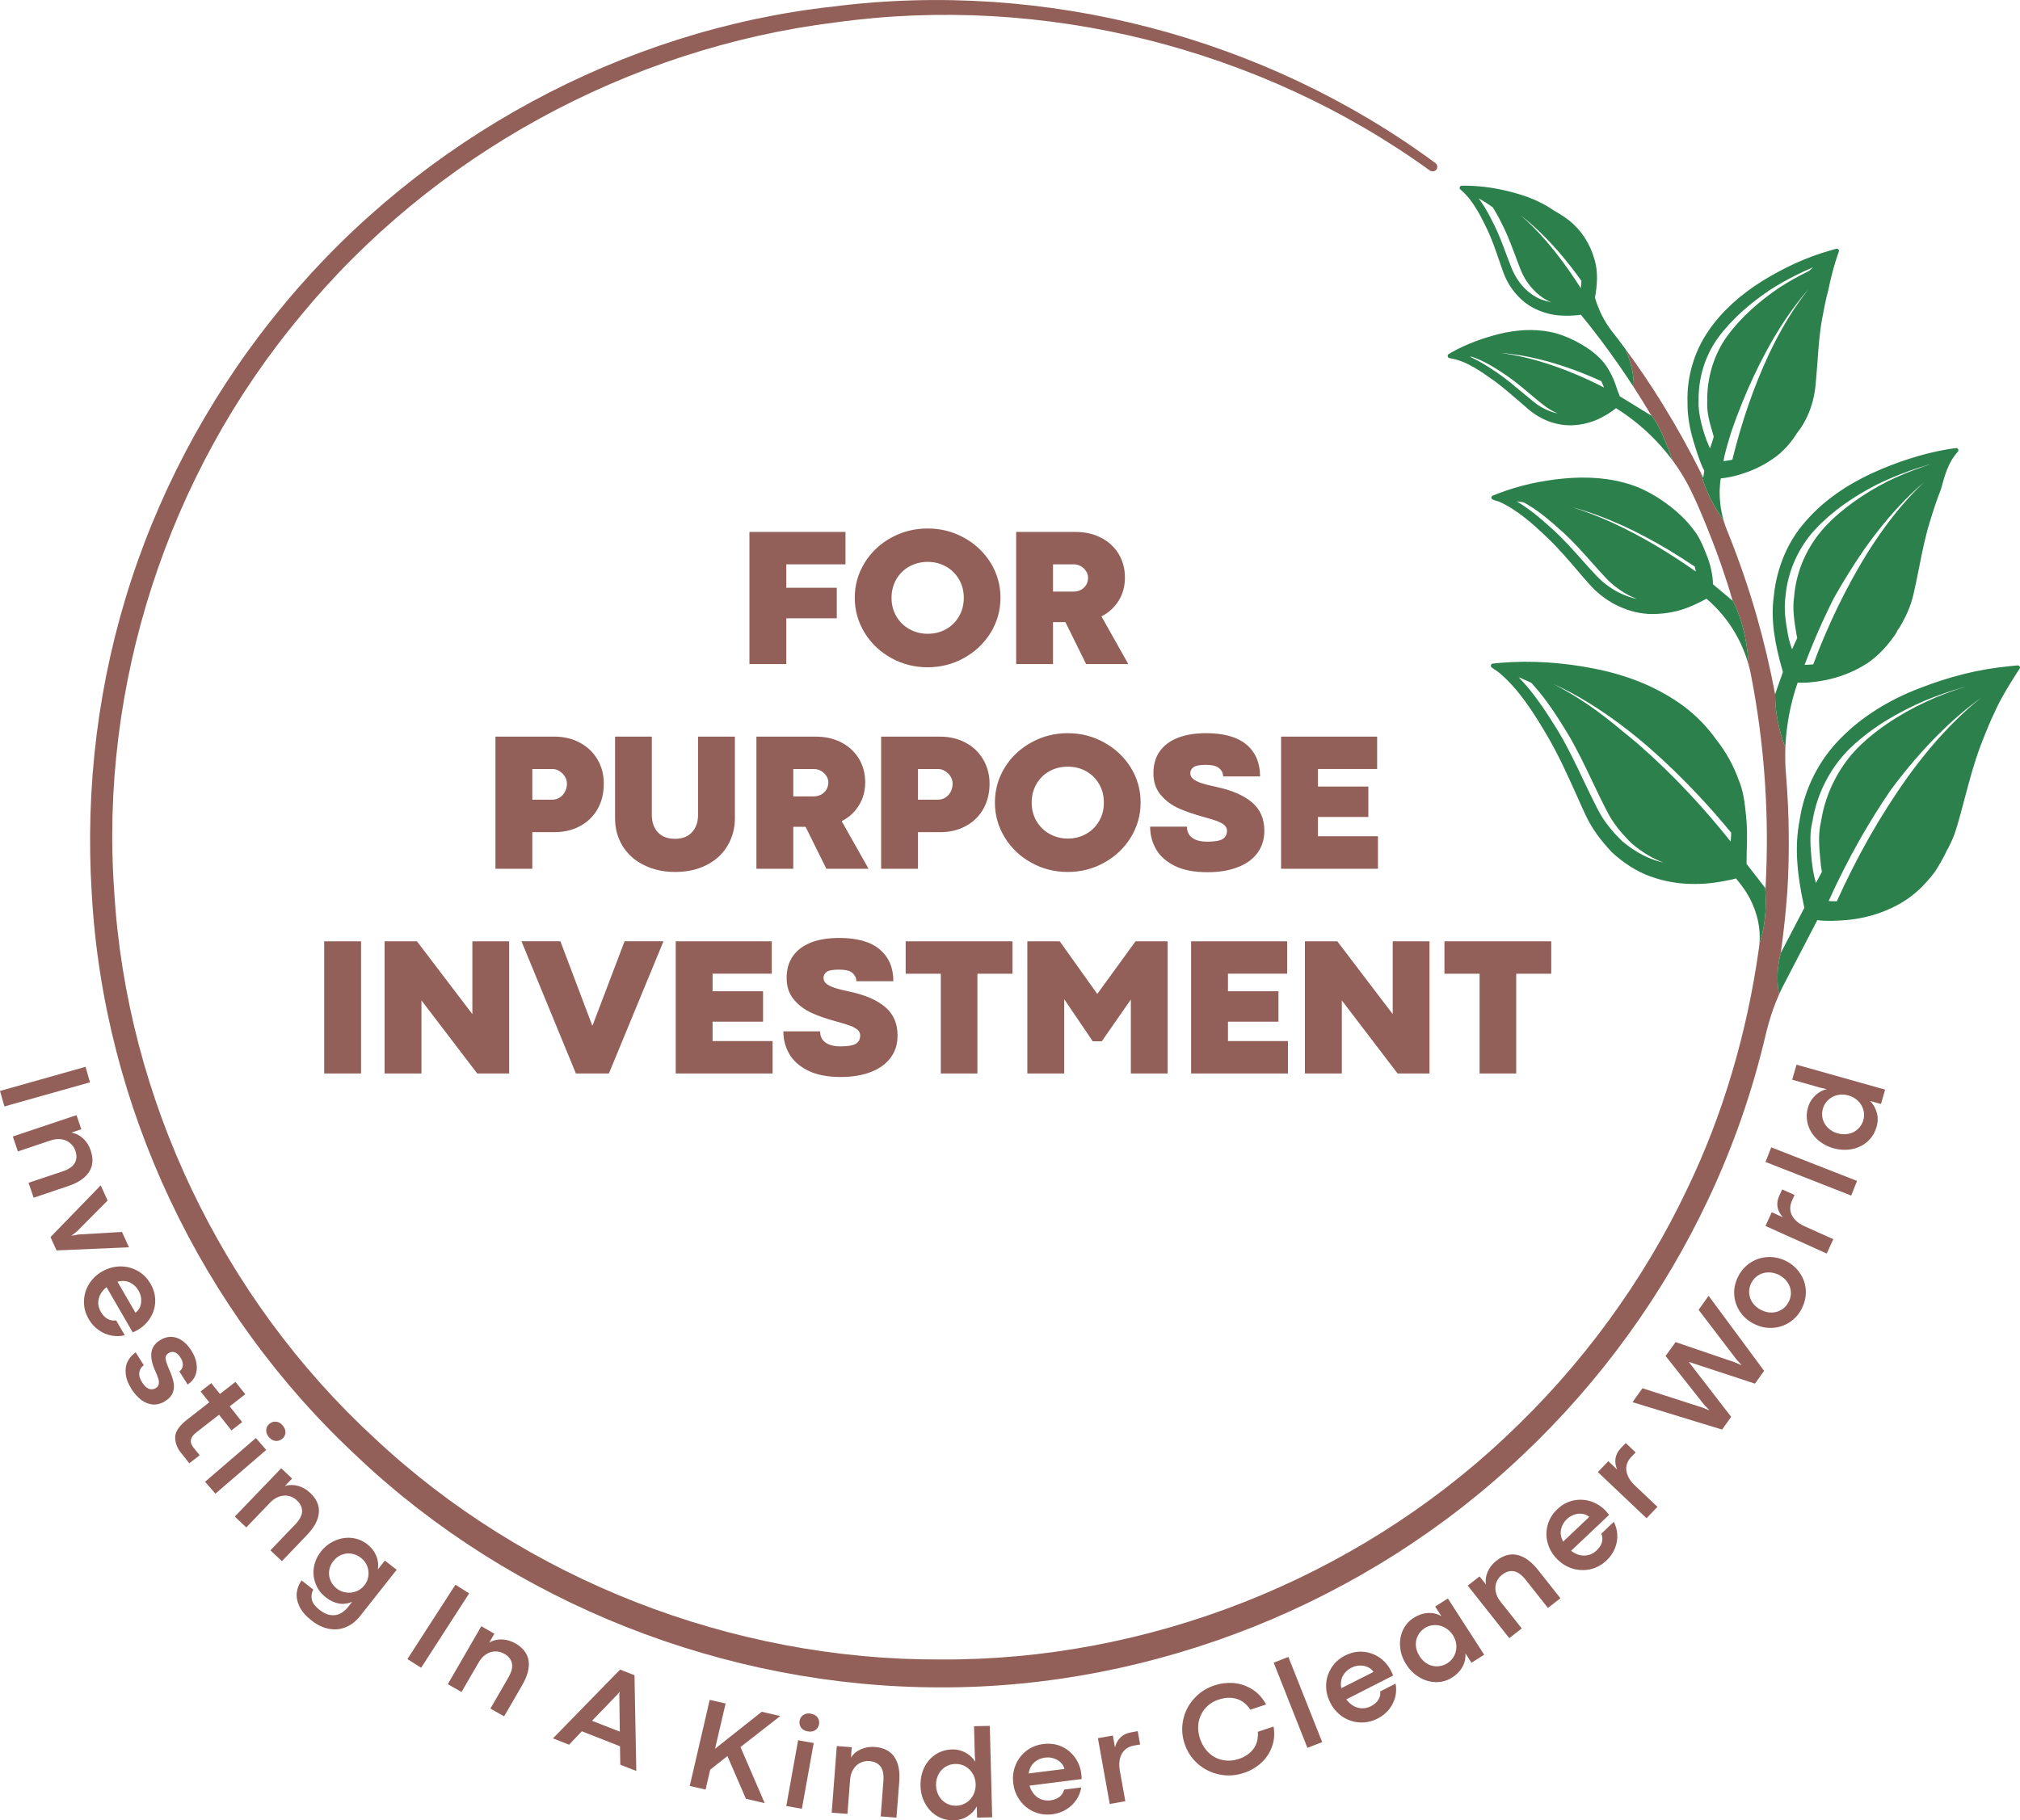 <?xml version="1.0" encoding="UTF-8"?>
<!DOCTYPE svg PUBLIC "-//W3C//DTD SVG 1.1//EN" "http://www.w3.org/Graphics/SVG/1.1/DTD/svg11.dtd">
<!-- Creator: CorelDRAW 2020 (64-Bit) -->
<svg xmlns="http://www.w3.org/2000/svg" xml:space="preserve" width="527px" height="475px" version="1.1" style="shape-rendering:geometricPrecision; text-rendering:geometricPrecision; image-rendering:optimizeQuality; fill-rule:evenodd; clip-rule:evenodd"
viewBox="0 0 24.606 22.178"
 xmlns:xlink="http://www.w3.org/1999/xlink"
 xmlns:xodm="http://www.corel.com/coreldraw/odm/2003">
 <defs>
  <style type="text/css">
   <![CDATA[
    .fil3 {fill:#2C804C}
    .fil1 {fill:#2C804C;fill-rule:nonzero}
    .fil2 {fill:#926059;fill-rule:nonzero}
    .fil0 {fill:#926059;fill-rule:nonzero}
   ]]>
  </style>
 </defs>
 <g id="Layer_x0020_1">
  <path class="fil0" d="M1.042 12.998l0.054 0.189 -1.042 0.294 -0.054 -0.189 1.042 -0.294zm-0.051 0.761l-0.121 0.041c0.051,0.008 0.098,0.031 0.14,0.069 0.043,0.038 0.074,0.087 0.094,0.145 0.035,0.103 0.029,0.191 -0.019,0.265 -0.048,0.074 -0.133,0.132 -0.257,0.173l-0.418 0.141 -0.062 -0.182 0.415 -0.139c0.074,-0.025 0.124,-0.059 0.148,-0.102 0.024,-0.043 0.027,-0.092 0.007,-0.149 -0.012,-0.037 -0.033,-0.068 -0.062,-0.092 -0.028,-0.025 -0.064,-0.041 -0.106,-0.048 -0.042,-0.006 -0.087,-0.002 -0.136,0.015l-0.396 0.133 -0.062 -0.182 0.776 -0.26 0.059 0.172zm0.236 0.683l0.084 0.185 -0.372 0.375 -0.07 0.055 0.087 -0.016 0.53 -0.031 0.085 0.187 -0.882 0.038 -0.074 -0.162 0.612 -0.631zm0.448 1.763c-0.015,0.009 -0.035,0.019 -0.058,0.029l-0.319 -0.551c-0.035,0.027 -0.06,0.058 -0.078,0.092 -0.016,0.034 -0.024,0.07 -0.023,0.105 0.002,0.036 0.012,0.07 0.031,0.103 0.024,0.041 0.052,0.07 0.083,0.087 0.032,0.017 0.066,0.023 0.104,0.018l0.105 0.181c-0.051,0.012 -0.104,0.014 -0.159,0.004 -0.055,-0.01 -0.108,-0.031 -0.157,-0.066 -0.05,-0.034 -0.091,-0.079 -0.123,-0.135 -0.04,-0.069 -0.06,-0.141 -0.058,-0.216 0.001,-0.075 0.021,-0.145 0.061,-0.21 0.039,-0.064 0.093,-0.116 0.161,-0.155 0.069,-0.039 0.141,-0.059 0.217,-0.061 0.076,-0.001 0.147,0.017 0.213,0.053 0.066,0.037 0.119,0.09 0.159,0.159 0.04,0.069 0.058,0.14 0.057,0.213 -0.002,0.073 -0.022,0.14 -0.06,0.201 -0.039,0.062 -0.09,0.112 -0.156,0.149zm-0.025 -0.211c0.025,-0.017 0.043,-0.041 0.056,-0.071 0.012,-0.03 0.016,-0.063 0.014,-0.098 -0.003,-0.035 -0.014,-0.069 -0.033,-0.101 -0.025,-0.044 -0.061,-0.077 -0.105,-0.098 -0.045,-0.021 -0.096,-0.024 -0.151,-0.01l0.219 0.378zm-0.047 0.932c-0.041,-0.064 -0.065,-0.126 -0.071,-0.184 -0.007,-0.059 0.001,-0.111 0.024,-0.156 0.023,-0.045 0.055,-0.081 0.097,-0.108l0.099 0.156c-0.032,0.022 -0.05,0.052 -0.055,0.089 -0.005,0.037 0.007,0.078 0.036,0.122 0.026,0.041 0.053,0.066 0.082,0.077 0.028,0.01 0.056,0.007 0.084,-0.01 0.018,-0.012 0.03,-0.027 0.034,-0.045 0.005,-0.018 0.004,-0.039 -0.003,-0.064 -0.007,-0.024 -0.019,-0.055 -0.036,-0.093 -0.038,-0.081 -0.055,-0.154 -0.051,-0.219 0.005,-0.066 0.04,-0.12 0.106,-0.162 0.043,-0.027 0.087,-0.041 0.132,-0.041 0.044,0 0.088,0.013 0.131,0.041 0.042,0.027 0.081,0.068 0.117,0.123 0.035,0.054 0.057,0.108 0.065,0.162 0.008,0.053 0.003,0.103 -0.015,0.147 -0.019,0.044 -0.05,0.081 -0.093,0.108l-0.101 -0.159c0.025,-0.018 0.039,-0.043 0.042,-0.073 0.003,-0.03 -0.007,-0.064 -0.031,-0.1 -0.021,-0.033 -0.044,-0.053 -0.069,-0.061 -0.026,-0.008 -0.05,-0.005 -0.072,0.009 -0.018,0.012 -0.029,0.025 -0.035,0.039 -0.005,0.014 -0.004,0.033 0.002,0.057 0.006,0.025 0.019,0.059 0.038,0.103 0.027,0.059 0.044,0.111 0.054,0.156 0.009,0.045 0.006,0.088 -0.008,0.127 -0.015,0.039 -0.045,0.074 -0.092,0.103 -0.049,0.032 -0.098,0.045 -0.148,0.043 -0.05,-0.004 -0.097,-0.021 -0.142,-0.054 -0.044,-0.032 -0.085,-0.077 -0.121,-0.133zm0.6 0.773c-0.048,-0.061 -0.071,-0.125 -0.069,-0.192 0.002,-0.066 0.051,-0.137 0.146,-0.211l0.269 -0.21 -0.105 -0.133 0.13 -0.101 0.105 0.132 0.189 -0.147 0.12 0.15 -0.19 0.148 0.152 0.192 -0.131 0.101 -0.151 -0.191 -0.276 0.215c-0.075,0.058 -0.087,0.118 -0.039,0.18l0.079 0.099 -0.126 0.098 -0.103 -0.13zm1.072 -0.189c-0.023,-0.027 -0.034,-0.056 -0.032,-0.086 0.001,-0.029 0.014,-0.055 0.038,-0.076 0.024,-0.02 0.051,-0.029 0.081,-0.026 0.03,0.002 0.057,0.017 0.081,0.045 0.024,0.028 0.035,0.057 0.034,0.087 -0.002,0.03 -0.014,0.055 -0.038,0.075 -0.024,0.021 -0.052,0.03 -0.082,0.027 -0.029,-0.002 -0.057,-0.018 -0.082,-0.046zm-0.158 0.011l0.126 0.145 -0.619 0.533 -0.126 -0.145 0.619 -0.533zm0.441 0.494l-0.088 0.091c0.049,-0.016 0.101,-0.017 0.157,-0.003 0.055,0.015 0.106,0.043 0.151,0.086 0.079,0.074 0.114,0.155 0.106,0.243 -0.007,0.088 -0.056,0.178 -0.146,0.272l-0.304 0.317 -0.14 -0.132 0.302 -0.315c0.054,-0.056 0.082,-0.109 0.084,-0.158 0.001,-0.049 -0.02,-0.094 -0.064,-0.136 -0.028,-0.027 -0.06,-0.044 -0.098,-0.053 -0.037,-0.009 -0.075,-0.006 -0.116,0.007 -0.04,0.013 -0.078,0.038 -0.113,0.075l-0.289 0.301 -0.14 -0.132 0.566 -0.589 0.132 0.126zm0.238 1.73c-0.07,-0.055 -0.119,-0.111 -0.148,-0.171 -0.028,-0.059 -0.039,-0.116 -0.033,-0.17 0.007,-0.054 0.026,-0.104 0.059,-0.148l0.142 0.111c-0.021,0.042 -0.027,0.084 -0.017,0.125 0.01,0.042 0.043,0.083 0.096,0.125 0.045,0.035 0.089,0.055 0.131,0.061 0.042,0.006 0.081,0 0.117,-0.017 0.035,-0.018 0.067,-0.044 0.095,-0.079l0.052 -0.066c-0.054,0.024 -0.108,0.031 -0.163,0.021 -0.054,-0.01 -0.107,-0.035 -0.157,-0.074 -0.059,-0.046 -0.102,-0.102 -0.126,-0.168 -0.025,-0.065 -0.032,-0.132 -0.02,-0.202 0.012,-0.069 0.041,-0.132 0.086,-0.19 0.046,-0.058 0.102,-0.101 0.168,-0.131 0.065,-0.029 0.134,-0.041 0.204,-0.034 0.07,0.007 0.135,0.033 0.193,0.078 0.036,0.029 0.065,0.061 0.086,0.096 0.021,0.036 0.035,0.072 0.041,0.108 0.007,0.036 0.006,0.07 0,0.103l0.086 -0.109 0.144 0.112 -0.448 0.567c-0.048,0.06 -0.104,0.104 -0.168,0.131 -0.064,0.028 -0.132,0.035 -0.205,0.022 -0.073,-0.012 -0.144,-0.046 -0.215,-0.101zm0.306 -0.39c0.035,0.027 0.073,0.043 0.116,0.048 0.042,0.006 0.083,0.001 0.122,-0.014 0.04,-0.016 0.073,-0.04 0.099,-0.074 0.027,-0.033 0.042,-0.07 0.048,-0.112 0.006,-0.041 0.001,-0.082 -0.014,-0.122 -0.016,-0.039 -0.041,-0.073 -0.076,-0.1 -0.035,-0.027 -0.073,-0.044 -0.114,-0.051 -0.041,-0.007 -0.081,-0.002 -0.121,0.013 -0.039,0.015 -0.072,0.041 -0.101,0.077 -0.028,0.035 -0.045,0.073 -0.051,0.115 -0.006,0.042 -0.001,0.082 0.016,0.121 0.016,0.038 0.041,0.071 0.076,0.099zm1.446 -0.047l0.167 0.106 -0.585 0.906 -0.167 -0.106 0.585 -0.906zm0.474 0.597l-0.063 0.11c0.043,-0.028 0.093,-0.041 0.151,-0.04 0.057,0.001 0.113,0.017 0.167,0.047 0.094,0.054 0.148,0.125 0.162,0.211 0.013,0.087 -0.013,0.187 -0.078,0.299l-0.22 0.38 -0.167 -0.095 0.218 -0.377c0.039,-0.068 0.054,-0.126 0.044,-0.174 -0.01,-0.048 -0.041,-0.087 -0.094,-0.117 -0.034,-0.019 -0.07,-0.029 -0.108,-0.028 -0.038,0 -0.075,0.011 -0.111,0.034 -0.036,0.022 -0.067,0.056 -0.092,0.1l-0.209 0.36 -0.167 -0.095 0.408 -0.706 0.159 0.091zm1.534 1.596l-0.004 -0.225 -0.464 -0.182 -0.156 0.163 -0.196 -0.077 0.818 -0.838 0.175 0.069 0.022 1.166 -0.195 -0.076zm-0.344 -0.535l0.338 0.132 -0.006 -0.458 0.005 -0.027 -0.002 0 -0.016 0.022 -0.319 0.331zm1.808 0.32l0.295 0.683 -0.229 -0.053 -0.225 -0.52 -0.21 0.166 -0.056 0.242 -0.193 -0.044 0.243 -1.049 0.194 0.044 -0.129 0.552 0.569 -0.451 0.226 0.052 -0.485 0.378zm0.818 -0.191c-0.036,-0.006 -0.063,-0.022 -0.08,-0.046 -0.017,-0.024 -0.023,-0.052 -0.018,-0.083 0.006,-0.031 0.021,-0.055 0.046,-0.071 0.025,-0.017 0.055,-0.022 0.091,-0.016 0.037,0.007 0.064,0.022 0.082,0.046 0.017,0.025 0.024,0.052 0.018,0.083 -0.006,0.031 -0.021,0.056 -0.046,0.072 -0.025,0.016 -0.056,0.022 -0.093,0.015zm-0.116 0.108l0.19 0.034 -0.144 0.801 -0.19 -0.034 0.144 -0.801zm0.654 0.085l-0.01 0.127c0.027,-0.044 0.067,-0.078 0.119,-0.101 0.052,-0.024 0.11,-0.034 0.171,-0.029 0.109,0.008 0.188,0.048 0.238,0.121 0.05,0.073 0.07,0.173 0.06,0.302l-0.034 0.438 -0.192 -0.015 0.033 -0.433c0.006,-0.078 -0.006,-0.137 -0.036,-0.176 -0.03,-0.039 -0.075,-0.06 -0.135,-0.065 -0.039,-0.003 -0.076,0.004 -0.11,0.021 -0.034,0.016 -0.063,0.042 -0.085,0.078 -0.023,0.036 -0.036,0.079 -0.04,0.13l-0.032 0.414 -0.192 -0.014 0.062 -0.812 0.183 0.014zm1.243 0.89c-0.075,0.002 -0.144,-0.015 -0.205,-0.052 -0.062,-0.037 -0.11,-0.088 -0.145,-0.153 -0.036,-0.065 -0.054,-0.137 -0.056,-0.216 -0.002,-0.08 0.013,-0.152 0.044,-0.219 0.032,-0.066 0.078,-0.12 0.137,-0.16 0.06,-0.04 0.128,-0.061 0.206,-0.063 0.042,-0.001 0.082,0.006 0.119,0.02 0.037,0.014 0.069,0.033 0.096,0.056 0.028,0.023 0.049,0.048 0.065,0.075l-0.006 -0.085 -0.009 -0.349 0.192 -0.004 0.029 1.114 -0.184 0.004 -0.003 -0.137c-0.025,0.048 -0.062,0.087 -0.111,0.119 -0.048,0.032 -0.104,0.048 -0.169,0.05zm0.031 -0.177c0.044,-0.002 0.084,-0.014 0.121,-0.037 0.036,-0.023 0.064,-0.055 0.085,-0.094 0.02,-0.04 0.03,-0.083 0.029,-0.13 -0.001,-0.047 -0.013,-0.09 -0.035,-0.128 -0.023,-0.038 -0.052,-0.068 -0.09,-0.09 -0.037,-0.021 -0.078,-0.031 -0.123,-0.03 -0.045,0.001 -0.086,0.013 -0.122,0.036 -0.036,0.023 -0.064,0.053 -0.084,0.093 -0.02,0.039 -0.03,0.082 -0.029,0.131 0.001,0.047 0.013,0.09 0.035,0.129 0.021,0.038 0.051,0.068 0.088,0.089 0.037,0.022 0.079,0.032 0.125,0.031zm1.521 -0.39c0.003,0.018 0.004,0.039 0.005,0.065l-0.635 0.08c0.012,0.042 0.031,0.077 0.056,0.106 0.025,0.029 0.055,0.049 0.089,0.062 0.034,0.012 0.07,0.016 0.107,0.012 0.047,-0.006 0.085,-0.021 0.113,-0.043 0.028,-0.022 0.047,-0.052 0.057,-0.089l0.208 -0.026c-0.008,0.051 -0.027,0.1 -0.057,0.147 -0.031,0.047 -0.071,0.087 -0.122,0.119 -0.051,0.032 -0.109,0.053 -0.173,0.061 -0.08,0.01 -0.154,0 -0.223,-0.03 -0.07,-0.031 -0.127,-0.076 -0.171,-0.137 -0.045,-0.061 -0.072,-0.13 -0.082,-0.208 -0.01,-0.078 -0.001,-0.152 0.027,-0.222 0.028,-0.07 0.071,-0.128 0.131,-0.175 0.059,-0.046 0.129,-0.074 0.208,-0.084 0.08,-0.01 0.153,0 0.22,0.029 0.067,0.03 0.122,0.075 0.164,0.133 0.043,0.059 0.069,0.126 0.078,0.2zm-0.205 -0.058c-0.007,-0.03 -0.022,-0.056 -0.045,-0.078 -0.023,-0.023 -0.052,-0.04 -0.085,-0.051 -0.034,-0.011 -0.07,-0.014 -0.106,-0.009 -0.052,0.006 -0.095,0.026 -0.132,0.059 -0.037,0.033 -0.059,0.078 -0.068,0.134l0.436 -0.055zm0.59 -0.407l0.026 0.145c0.012,-0.049 0.033,-0.089 0.066,-0.121 0.032,-0.032 0.074,-0.053 0.125,-0.062l0.086 -0.016 0.029 0.163 -0.076 0.013c-0.043,0.008 -0.08,0.025 -0.109,0.052 -0.029,0.026 -0.049,0.061 -0.06,0.104 -0.011,0.044 -0.012,0.093 -0.002,0.15l0.067 0.372 -0.19 0.034 -0.144 -0.802 0.182 -0.032zm1.599 0.454c-0.099,0.034 -0.199,0.041 -0.298,0.021 -0.099,-0.02 -0.186,-0.062 -0.262,-0.127 -0.076,-0.066 -0.131,-0.147 -0.164,-0.245 -0.033,-0.097 -0.039,-0.194 -0.019,-0.292 0.02,-0.097 0.064,-0.184 0.131,-0.259 0.067,-0.075 0.15,-0.13 0.249,-0.163 0.075,-0.025 0.153,-0.035 0.233,-0.029 0.079,0.006 0.154,0.031 0.225,0.074 0.07,0.043 0.128,0.105 0.173,0.187l-0.192 0.064c-0.046,-0.069 -0.102,-0.113 -0.17,-0.133 -0.068,-0.019 -0.14,-0.016 -0.216,0.01 -0.065,0.021 -0.118,0.056 -0.161,0.104 -0.043,0.048 -0.07,0.105 -0.083,0.171 -0.012,0.065 -0.006,0.133 0.018,0.204 0.025,0.072 0.062,0.13 0.111,0.174 0.049,0.044 0.105,0.073 0.169,0.084 0.063,0.012 0.127,0.007 0.192,-0.014 0.076,-0.026 0.136,-0.067 0.178,-0.123 0.042,-0.057 0.059,-0.126 0.053,-0.208l0.192 -0.064c0.015,0.092 0.007,0.176 -0.022,0.253 -0.03,0.077 -0.074,0.141 -0.134,0.194 -0.059,0.053 -0.127,0.092 -0.203,0.117zm0.36 -1.342l0.179 -0.07 0.412 1.038 -0.18 0.07 -0.411 -1.038zm1.428 0.097c0.009,0.016 0.017,0.036 0.027,0.06l-0.57 0.29c0.026,0.035 0.055,0.062 0.089,0.081 0.034,0.018 0.069,0.028 0.105,0.028 0.036,0 0.071,-0.008 0.105,-0.025 0.042,-0.022 0.073,-0.048 0.091,-0.079 0.019,-0.03 0.027,-0.064 0.023,-0.102l0.187 -0.095c0.01,0.05 0.009,0.103 -0.003,0.158 -0.013,0.054 -0.037,0.105 -0.074,0.153 -0.037,0.047 -0.084,0.085 -0.142,0.115 -0.072,0.036 -0.145,0.052 -0.22,0.047 -0.076,-0.005 -0.145,-0.028 -0.208,-0.07 -0.063,-0.043 -0.112,-0.099 -0.148,-0.169 -0.036,-0.07 -0.053,-0.142 -0.051,-0.218 0.002,-0.075 0.024,-0.144 0.064,-0.208 0.04,-0.064 0.095,-0.114 0.167,-0.15 0.071,-0.036 0.143,-0.052 0.217,-0.046 0.073,0.005 0.139,0.028 0.2,0.069 0.06,0.041 0.107,0.095 0.141,0.161zm-0.213 0.016c-0.016,-0.026 -0.039,-0.046 -0.069,-0.059 -0.029,-0.014 -0.062,-0.02 -0.097,-0.019 -0.036,0.001 -0.07,0.01 -0.103,0.027 -0.046,0.023 -0.081,0.057 -0.104,0.1 -0.023,0.044 -0.029,0.094 -0.018,0.149l0.391 -0.198zm0.96 0.067c-0.061,0.039 -0.127,0.058 -0.197,0.057 -0.071,-0.001 -0.138,-0.02 -0.202,-0.058 -0.064,-0.037 -0.118,-0.089 -0.16,-0.156 -0.043,-0.065 -0.068,-0.135 -0.075,-0.209 -0.008,-0.073 0.003,-0.142 0.031,-0.206 0.029,-0.064 0.073,-0.116 0.133,-0.154 0.057,-0.036 0.115,-0.056 0.174,-0.059 0.059,-0.004 0.113,0.009 0.163,0.037l-0.075 -0.116 0.155 -0.098 0.442 0.685 -0.154 0.098 -0.075 -0.115c0.005,0.057 -0.006,0.111 -0.034,0.163 -0.028,0.052 -0.07,0.095 -0.126,0.131zm-0.058 -0.174c0.037,-0.024 0.065,-0.055 0.084,-0.094 0.019,-0.038 0.027,-0.08 0.024,-0.124 -0.003,-0.044 -0.018,-0.086 -0.043,-0.125 -0.025,-0.039 -0.058,-0.069 -0.097,-0.09 -0.039,-0.022 -0.08,-0.032 -0.123,-0.031 -0.043,0 -0.084,0.012 -0.121,0.036 -0.037,0.024 -0.065,0.054 -0.084,0.092 -0.02,0.037 -0.028,0.078 -0.025,0.122 0.003,0.044 0.018,0.087 0.045,0.129 0.028,0.043 0.061,0.075 0.1,0.096 0.04,0.021 0.08,0.03 0.122,0.027 0.042,-0.002 0.082,-0.015 0.118,-0.038zm0.391 -1.057l0.079 0.099c-0.01,-0.05 -0.003,-0.101 0.019,-0.154 0.022,-0.052 0.058,-0.098 0.107,-0.136 0.085,-0.067 0.171,-0.09 0.257,-0.07 0.086,0.02 0.17,0.081 0.25,0.182l0.273 0.345 -0.152 0.118 -0.27 -0.341c-0.049,-0.062 -0.097,-0.097 -0.146,-0.106 -0.049,-0.008 -0.097,0.006 -0.144,0.044 -0.031,0.023 -0.053,0.053 -0.067,0.088 -0.014,0.036 -0.017,0.074 -0.01,0.115 0.008,0.042 0.027,0.083 0.059,0.123l0.259 0.327 -0.152 0.118 -0.506 -0.64 0.144 -0.112zm1.536 -0.8c0.012,0.013 0.026,0.03 0.042,0.05l-0.463 0.438c0.035,0.027 0.071,0.045 0.108,0.053 0.038,0.008 0.074,0.007 0.109,-0.003 0.035,-0.01 0.066,-0.028 0.093,-0.054 0.035,-0.032 0.056,-0.066 0.065,-0.1 0.01,-0.035 0.007,-0.07 -0.007,-0.105l0.152 -0.144c0.024,0.046 0.039,0.096 0.042,0.152 0.004,0.056 -0.005,0.112 -0.027,0.168 -0.022,0.055 -0.056,0.106 -0.103,0.15 -0.058,0.055 -0.124,0.091 -0.198,0.108 -0.074,0.016 -0.147,0.013 -0.219,-0.009 -0.072,-0.023 -0.136,-0.063 -0.19,-0.12 -0.055,-0.057 -0.092,-0.121 -0.111,-0.194 -0.02,-0.073 -0.019,-0.146 0.001,-0.218 0.02,-0.072 0.059,-0.136 0.117,-0.191 0.058,-0.055 0.123,-0.09 0.195,-0.106 0.072,-0.015 0.142,-0.012 0.212,0.01 0.069,0.023 0.13,0.061 0.182,0.115zm-0.2 0.075c-0.023,-0.02 -0.051,-0.033 -0.083,-0.037 -0.033,-0.005 -0.066,-0.002 -0.099,0.009 -0.034,0.012 -0.064,0.03 -0.091,0.055 -0.038,0.036 -0.061,0.078 -0.071,0.126 -0.01,0.048 -0.001,0.098 0.026,0.148l0.318 -0.301zm0.232 -0.679l0.108 0.102c-0.02,-0.046 -0.027,-0.091 -0.02,-0.136 0.007,-0.045 0.028,-0.086 0.064,-0.124l0.061 -0.063 0.12 0.114 -0.054 0.056c-0.03,0.031 -0.049,0.066 -0.057,0.105 -0.008,0.038 -0.003,0.078 0.014,0.12 0.016,0.041 0.046,0.082 0.087,0.121l0.276 0.261 -0.133 0.139 -0.593 -0.562 0.127 -0.133zm0.295 -0.719l0.121 -0.17 0.731 0.236 0.081 0.032 0.002 -0.002 -0.062 -0.064 -0.47 -0.595 0.122 -0.169 0.718 0.245 0.083 0.036 0.001 -0.002 -0.064 -0.072 -0.458 -0.6 0.122 -0.171 0.676 0.914 -0.111 0.156 -0.807 -0.265 0.517 0.67 -0.111 0.155 -1.091 -0.334zm2.061 -1.139c-0.037,0.072 -0.088,0.128 -0.153,0.169 -0.064,0.04 -0.134,0.062 -0.21,0.065 -0.076,0.003 -0.149,-0.014 -0.22,-0.05 -0.071,-0.036 -0.127,-0.085 -0.169,-0.148 -0.042,-0.063 -0.065,-0.132 -0.07,-0.208 -0.005,-0.075 0.012,-0.149 0.049,-0.222 0.037,-0.073 0.089,-0.129 0.153,-0.17 0.065,-0.041 0.135,-0.062 0.211,-0.065 0.076,-0.003 0.149,0.013 0.22,0.049 0.071,0.036 0.127,0.086 0.169,0.149 0.042,0.063 0.066,0.132 0.07,0.208 0.004,0.076 -0.013,0.151 -0.05,0.223zm-0.159 -0.082c0.021,-0.041 0.03,-0.082 0.027,-0.124 -0.003,-0.042 -0.017,-0.081 -0.042,-0.117 -0.025,-0.036 -0.059,-0.065 -0.102,-0.088 -0.044,-0.022 -0.087,-0.032 -0.132,-0.031 -0.044,0.001 -0.084,0.012 -0.121,0.035 -0.036,0.022 -0.064,0.054 -0.085,0.093 -0.02,0.04 -0.029,0.081 -0.026,0.124 0.003,0.042 0.017,0.082 0.042,0.118 0.025,0.036 0.059,0.065 0.102,0.087 0.044,0.022 0.087,0.033 0.132,0.032 0.044,-0.001 0.084,-0.013 0.119,-0.035 0.037,-0.022 0.065,-0.054 0.086,-0.094zm-0.206 -1.093l0.135 0.061c-0.034,-0.037 -0.055,-0.078 -0.064,-0.122 -0.008,-0.045 -0.002,-0.091 0.02,-0.138l0.036 -0.079 0.151 0.067 -0.032 0.071c-0.018,0.04 -0.024,0.079 -0.019,0.118 0.006,0.039 0.023,0.075 0.053,0.109 0.029,0.033 0.07,0.062 0.123,0.085l0.347 0.156 -0.08 0.175 -0.746 -0.336 0.076 -0.167zm-0.076 -0.613l0.07 -0.178 1.045 0.409 -0.071 0.179 -1.044 -0.41zm1.353 -0.428c-0.021,0.073 -0.058,0.133 -0.111,0.18 -0.054,0.047 -0.117,0.078 -0.19,0.092 -0.073,0.014 -0.148,0.01 -0.225,-0.011 -0.076,-0.022 -0.142,-0.058 -0.196,-0.108 -0.055,-0.05 -0.092,-0.109 -0.113,-0.177 -0.021,-0.069 -0.021,-0.14 0,-0.214 0.012,-0.041 0.03,-0.076 0.055,-0.107 0.024,-0.031 0.052,-0.056 0.082,-0.075 0.03,-0.019 0.061,-0.032 0.091,-0.039l-0.083 -0.019 -0.338 -0.096 0.053 -0.183 1.079 0.304 -0.05 0.175 -0.133 -0.037c0.038,0.038 0.065,0.085 0.081,0.14 0.016,0.055 0.016,0.114 -0.002,0.175zm-0.161 -0.082c0.012,-0.042 0.012,-0.084 0,-0.125 -0.011,-0.041 -0.033,-0.078 -0.065,-0.109 -0.032,-0.031 -0.071,-0.053 -0.116,-0.066 -0.046,-0.013 -0.09,-0.014 -0.133,-0.005 -0.044,0.01 -0.081,0.029 -0.113,0.059 -0.032,0.029 -0.054,0.065 -0.066,0.107 -0.012,0.043 -0.013,0.085 -0.002,0.126 0.011,0.042 0.033,0.077 0.064,0.108 0.032,0.031 0.071,0.053 0.118,0.067 0.046,0.012 0.091,0.014 0.134,0.005 0.043,-0.009 0.081,-0.028 0.112,-0.057 0.032,-0.029 0.054,-0.066 0.067,-0.11z"/>
  <path class="fil0" d="M21.501 10.817l0.005 0.006c0.024,-0.432 0.022,-0.865 -0.007,-1.296 -0.029,-0.438 -0.086,-0.873 -0.17,-1.304l0 0c-0.008,-0.041 -0.017,-0.081 -0.028,-0.12 -0.026,-0.426 -0.138,-0.682 -0.197,-0.789l-0.017 -0.056c-0.014,-0.049 -0.028,-0.096 -0.043,-0.142 -0.046,-0.143 -0.095,-0.286 -0.148,-0.427 -0.068,-0.181 -0.148,-0.38 -0.228,-0.561 -0.013,-0.028 -0.026,-0.058 -0.041,-0.088l-0.001 -0.002c-0.069,-0.152 -0.155,-0.297 -0.254,-0.431 -0.125,-0.364 -0.221,-0.51 -0.27,-0.566 -0.066,-0.111 -0.134,-0.22 -0.204,-0.328 0.014,-0.133 -0.037,-0.305 -0.095,-0.456 0.16,0.217 0.311,0.441 0.452,0.67 0.168,0.272 0.323,0.551 0.465,0.836 0.027,0.117 0.097,0.325 0.275,0.577 0.013,0.045 0.029,0.09 0.047,0.134l0.001 0.001c0.135,0.334 0.253,0.675 0.352,1.019 0.091,0.318 0.167,0.64 0.228,0.964l0.001 -0.002c-0.002,0.119 0.012,0.361 0.124,0.652 -0.004,0.11 -0.002,0.22 0.008,0.33 0.019,0.237 0.031,0.477 0.033,0.717 0.003,0.237 -0.003,0.473 -0.017,0.708l0 0.001c-0.012,0.152 -0.025,0.303 -0.043,0.454 -0.011,0.098 -0.023,0.195 -0.037,0.293l0.001 -0.002c-0.028,0.105 -0.063,0.297 -0.021,0.505 -0.027,0.061 -0.052,0.123 -0.074,0.185 -0.037,0.105 -0.067,0.212 -0.093,0.321 -0.08,0.34 -0.178,0.678 -0.294,1.01 -0.115,0.329 -0.247,0.652 -0.395,0.967l-0.001 0.002c-0.275,0.586 -0.606,1.146 -0.986,1.67 -0.381,0.526 -0.811,1.016 -1.283,1.461 -0.945,0.898 -2.067,1.608 -3.281,2.093 -1.208,0.481 -2.507,0.74 -3.812,0.736 -1.308,0 -2.612,-0.256 -3.825,-0.736 -1.21,-0.479 -2.33,-1.181 -3.274,-2.073l0 -0.001c-0.955,-0.885 -1.728,-1.954 -2.281,-3.126 -0.552,-1.17 -0.883,-2.441 -0.955,-3.732l0 -0.001c-0.041,-0.649 -0.021,-1.301 0.06,-1.946 0.081,-0.638 0.221,-1.268 0.422,-1.88 0.201,-0.614 0.462,-1.208 0.776,-1.773 0.315,-0.565 0.682,-1.102 1.098,-1.598l0.001 -0.002c0.831,-0.999 1.86,-1.834 3.005,-2.453 1.137,-0.615 2.388,-1.018 3.675,-1.159 1.286,-0.163 2.597,-0.07 3.847,0.255 1.252,0.326 2.443,0.885 3.482,1.652l0.001 0.001c0.013,0.009 0.02,0.023 0.022,0.037 0.002,0.014 0,0.028 -0.008,0.04l-0.002 0.002c-0.009,0.012 -0.022,0.019 -0.036,0.021 -0.013,0.002 -0.028,-0.001 -0.04,-0.007l-0.003 -0.002c-1.034,-0.748 -2.214,-1.286 -3.45,-1.595 -1.236,-0.308 -2.528,-0.385 -3.789,-0.21l-0.002 0c-1.264,0.157 -2.491,0.561 -3.603,1.171 -1.111,0.609 -2.108,1.425 -2.912,2.403l0 0.001c-0.812,0.97 -1.424,2.097 -1.811,3.294 -0.388,1.2 -0.55,2.472 -0.459,3.728l0 0.001c0.076,1.256 0.404,2.491 0.945,3.625 0.542,1.137 1.298,2.174 2.229,3.03 0.919,0.861 2.007,1.536 3.181,1.995 1.177,0.46 2.44,0.703 3.706,0.698 1.264,0.008 2.524,-0.236 3.697,-0.697 1.177,-0.463 2.266,-1.145 3.187,-2.011l0 -0.001c0.461,-0.43 0.882,-0.905 1.255,-1.415 0.371,-0.507 0.695,-1.048 0.962,-1.613l0.001 -0.002c0.219,-0.455 0.399,-0.926 0.542,-1.408 0.148,-0.497 0.257,-1.005 0.329,-1.52 0.003,-0.018 0.005,-0.036 0.006,-0.054 0.096,-0.29 0.08,-0.573 0.069,-0.681z"/>
  <path class="fil1" d="M20.102 5.041c0.049,0.056 0.145,0.202 0.27,0.566 -0.044,-0.059 -0.091,-0.117 -0.14,-0.172 -0.158,-0.178 -0.343,-0.334 -0.547,-0.462l-0.014 0.011c-0.011,0.008 -0.021,0.016 -0.031,0.023 -0.012,0.008 -0.021,0.014 -0.029,0.02 -0.022,0.015 -0.044,0.028 -0.066,0.04 -0.021,0.012 -0.043,0.023 -0.066,0.035l-0.002 0.001c-0.047,0.022 -0.096,0.039 -0.146,0.052 -0.049,0.013 -0.098,0.021 -0.148,0.025l-0.001 0c-0.101,0.008 -0.202,-0.007 -0.296,-0.039 -0.099,-0.034 -0.19,-0.088 -0.268,-0.154l-0.001 -0.001c-0.043,-0.036 -0.087,-0.074 -0.131,-0.113 -0.097,-0.084 -0.193,-0.167 -0.298,-0.243l-0.001 0c-0.074,-0.053 -0.151,-0.107 -0.231,-0.153 -0.107,-0.061 -0.184,-0.093 -0.3,-0.114 -0.007,-0.001 -0.014,-0.005 -0.018,-0.012 -0.008,-0.013 -0.004,-0.029 0.009,-0.037l0.049 -0.029c0.089,-0.049 0.182,-0.091 0.276,-0.126 0.094,-0.036 0.191,-0.065 0.289,-0.09 0.103,-0.025 0.21,-0.042 0.318,-0.047 0.099,-0.004 0.199,0.002 0.297,0.021l0 0c0.192,0.034 0.447,0.164 0.589,0.3 0.058,0.051 0.102,0.111 0.137,0.173 0.074,0.129 0.082,0.201 0.125,0.302 0.001,0.003 0.002,0.006 0.002,0.009l0.387 0.238 -0.014 -0.024zm1.002 2.273c0.059,0.107 0.171,0.363 0.197,0.789 -0.039,-0.141 -0.097,-0.276 -0.171,-0.401 -0.09,-0.153 -0.206,-0.291 -0.343,-0.407 -0.1,0.053 -0.197,0.101 -0.307,0.135l0 0c-0.066,0.02 -0.134,0.034 -0.203,0.042 -0.068,0.008 -0.137,0.011 -0.207,0.008l-0.002 -0.001c-0.136,-0.009 -0.267,-0.049 -0.386,-0.11 -0.125,-0.064 -0.237,-0.153 -0.327,-0.257 -0.054,-0.06 -0.103,-0.117 -0.152,-0.175 -0.115,-0.134 -0.228,-0.266 -0.356,-0.387 -0.091,-0.087 -0.184,-0.174 -0.283,-0.25 -0.097,-0.076 -0.2,-0.143 -0.309,-0.19 -0.021,-0.007 -0.079,-0.018 -0.087,-0.038 -0.005,-0.013 0.002,-0.029 0.016,-0.034l0.068 -0.026c0.129,-0.05 0.261,-0.089 0.395,-0.119 0.133,-0.03 0.268,-0.05 0.404,-0.063 0.278,-0.026 0.56,-0.01 0.826,0.079 0.267,0.088 0.584,0.316 0.749,0.541 0.084,0.1 0.129,0.229 0.177,0.349 0.034,0.091 0.063,0.221 0.063,0.32l0.239 0.2 -0.001 -0.005zm0.397 3.503c0.011,0.108 0.027,0.391 -0.069,0.681 0.01,-0.115 -0.002,-0.23 -0.033,-0.34 -0.037,-0.132 -0.1,-0.258 -0.185,-0.37l-0.067 -0.085c-0.022,0.006 -0.052,0.014 -0.075,0.018 -0.141,0.03 -0.27,0.049 -0.415,0.049 -0.095,0.001 -0.19,-0.005 -0.284,-0.021 -0.092,-0.015 -0.182,-0.039 -0.27,-0.071 -0.09,-0.032 -0.174,-0.075 -0.252,-0.126 -0.079,-0.05 -0.152,-0.109 -0.222,-0.173l-0.001 -0.002c-0.062,-0.067 -0.122,-0.137 -0.175,-0.211 -0.052,-0.073 -0.099,-0.151 -0.137,-0.233l-0.001 -0.001c-0.037,-0.079 -0.074,-0.161 -0.11,-0.243 -0.107,-0.238 -0.212,-0.471 -0.34,-0.694 -0.086,-0.147 -0.175,-0.296 -0.276,-0.435 -0.099,-0.138 -0.208,-0.265 -0.335,-0.37l-0.083 -0.057c-0.006,-0.004 -0.01,-0.011 -0.011,-0.019 -0.001,-0.015 0.009,-0.028 0.024,-0.029l0.101 -0.01c0.188,-0.015 0.375,-0.016 0.562,-0.004 0.186,0.012 0.371,0.036 0.556,0.072 0.193,0.037 0.385,0.091 0.569,0.164 0.167,0.068 0.329,0.152 0.479,0.256l0.001 0c0.157,0.108 0.297,0.242 0.413,0.393 0.014,0.018 0.027,0.036 0.041,0.055l0.009 0.012c0.111,0.142 0.2,0.303 0.261,0.472 0.063,0.144 0.078,0.3 0.094,0.454 0.021,0.197 0.005,0.381 0.005,0.576l0.226 0.292zm-1.698 -6.56c0.058,0.151 0.109,0.323 0.095,0.456 -0.054,-0.084 -0.11,-0.166 -0.166,-0.248 -0.15,-0.217 -0.308,-0.427 -0.475,-0.631 -0.01,0.002 -0.019,0.003 -0.029,0.005 -0.073,0.008 -0.149,0.01 -0.222,0.005 -0.05,-0.003 -0.1,-0.011 -0.149,-0.024 -0.05,-0.013 -0.099,-0.031 -0.146,-0.052 -0.091,-0.042 -0.171,-0.104 -0.236,-0.178 -0.07,-0.077 -0.124,-0.168 -0.16,-0.264l-0.001 -0.003c-0.017,-0.047 -0.035,-0.098 -0.052,-0.148 -0.044,-0.128 -0.086,-0.252 -0.142,-0.372 -0.04,-0.083 -0.081,-0.166 -0.128,-0.245 -0.055,-0.092 -0.119,-0.179 -0.201,-0.248 -0.007,-0.005 -0.011,-0.012 -0.011,-0.021 0,-0.015 0.012,-0.027 0.027,-0.027l0.055 0c0.101,0.002 0.2,0.01 0.298,0.025 0.101,0.016 0.202,0.038 0.3,0.066 0.102,0.028 0.203,0.064 0.298,0.112 0.059,0.029 0.116,0.062 0.17,0.1 0.063,0.035 0.124,0.074 0.182,0.118l0 0c0.076,0.06 0.14,0.131 0.192,0.21 0.054,0.083 0.095,0.174 0.121,0.269 0.024,0.077 0.031,0.157 0.03,0.235 -0.001,0.078 -0.011,0.153 -0.023,0.223l-0.001 0.009c0.009,0.031 0.019,0.061 0.031,0.091 0.042,0.114 0.101,0.221 0.176,0.317 0.057,0.072 0.112,0.146 0.167,0.22zm0.461 6.253c-0.065,-0.024 -0.126,-0.054 -0.185,-0.088 -0.071,-0.042 -0.139,-0.091 -0.203,-0.145l-0.001 -0.001c-0.058,-0.058 -0.116,-0.12 -0.168,-0.186 -0.052,-0.067 -0.098,-0.137 -0.136,-0.214 -0.059,-0.113 -0.115,-0.231 -0.172,-0.35 -0.093,-0.196 -0.188,-0.395 -0.299,-0.582 -0.082,-0.135 -0.166,-0.269 -0.26,-0.397 -0.058,-0.078 -0.119,-0.154 -0.186,-0.227 -0.051,-0.024 -0.103,-0.047 -0.155,-0.069 0.083,0.086 0.158,0.177 0.227,0.272 0.094,0.128 0.179,0.263 0.262,0.398l0.001 0.002c0.112,0.188 0.207,0.388 0.3,0.585 0.057,0.119 0.113,0.236 0.171,0.349l0.001 0c0.036,0.074 0.081,0.143 0.132,0.207 0.05,0.065 0.106,0.125 0.164,0.182 0.061,0.052 0.127,0.099 0.196,0.14 0.069,0.04 0.141,0.074 0.219,0.099l0 0c0.03,0.01 0.061,0.018 0.092,0.025zm0.824 -0.364c-0.129,-0.157 -0.263,-0.31 -0.401,-0.457 -0.192,-0.205 -0.394,-0.401 -0.606,-0.586 -0.224,-0.193 -0.462,-0.375 -0.715,-0.531 -0.144,-0.09 -0.294,-0.171 -0.449,-0.241 0.146,0.075 0.286,0.159 0.422,0.251 0.142,0.097 0.278,0.203 0.41,0.314 0.072,0.057 0.142,0.116 0.212,0.175 0.213,0.187 0.416,0.383 0.609,0.59 0.179,0.19 0.349,0.388 0.512,0.593 0.002,-0.025 0.004,-0.051 0.005,-0.078 0,-0.01 0.001,-0.02 0.001,-0.03zm-1.825 -6.725c-0.041,-0.057 -0.082,-0.113 -0.125,-0.168 -0.093,-0.12 -0.192,-0.235 -0.298,-0.344 -0.1,-0.103 -0.207,-0.201 -0.321,-0.289 0.109,0.093 0.21,0.196 0.304,0.304 0.102,0.117 0.197,0.24 0.286,0.367 0.051,0.072 0.1,0.146 0.147,0.221 0.003,-0.03 0.006,-0.061 0.007,-0.091zm-0.367 0.262c-0.081,-0.034 -0.153,-0.086 -0.214,-0.15 -0.065,-0.067 -0.117,-0.148 -0.154,-0.235l0 0c-0.025,-0.061 -0.047,-0.122 -0.07,-0.184 -0.043,-0.113 -0.086,-0.228 -0.137,-0.335 -0.037,-0.077 -0.076,-0.153 -0.121,-0.226 -0.005,-0.01 -0.011,-0.019 -0.017,-0.028 -0.055,-0.039 -0.112,-0.076 -0.172,-0.11 0.028,0.038 0.054,0.077 0.078,0.116 0.045,0.075 0.084,0.152 0.122,0.23 0.053,0.11 0.096,0.225 0.138,0.339 0.024,0.062 0.047,0.124 0.07,0.182 0.036,0.083 0.085,0.159 0.145,0.222 0.058,0.061 0.125,0.109 0.201,0.141 0.041,0.015 0.083,0.028 0.126,0.037l0.005 0.001zm0.079 1.355c-0.063,-0.027 -0.122,-0.063 -0.176,-0.105 -0.053,-0.042 -0.105,-0.085 -0.157,-0.129 -0.091,-0.077 -0.184,-0.155 -0.281,-0.222 -0.071,-0.049 -0.143,-0.096 -0.218,-0.138 -0.067,-0.038 -0.137,-0.071 -0.212,-0.097 -0.008,0 -0.017,-0.001 -0.026,-0.001 0.041,0.019 0.082,0.04 0.121,0.062 0.077,0.043 0.149,0.091 0.221,0.139l0.001 0.001c0.098,0.068 0.192,0.147 0.284,0.224 0.052,0.044 0.104,0.087 0.155,0.128 0.071,0.056 0.151,0.098 0.234,0.124 0.018,0.005 0.036,0.01 0.054,0.014zm0.531 -0.394c-0.08,-0.036 -0.16,-0.071 -0.242,-0.103 -0.134,-0.052 -0.27,-0.098 -0.409,-0.137 -0.149,-0.041 -0.303,-0.074 -0.458,-0.092 -0.037,-0.005 -0.074,-0.008 -0.111,-0.011 0.157,0.021 0.313,0.056 0.465,0.1l0.002 0.001c0.145,0.043 0.288,0.094 0.428,0.153 0.122,0.05 0.241,0.106 0.358,0.167 -0.01,-0.026 -0.021,-0.052 -0.033,-0.078zm1.138 2.259c-0.107,-0.072 -0.216,-0.141 -0.327,-0.208 -0.177,-0.105 -0.36,-0.203 -0.548,-0.29 -0.198,-0.089 -0.405,-0.168 -0.616,-0.225 0.165,0.052 0.327,0.116 0.484,0.187l0.002 0.001c0.189,0.087 0.373,0.185 0.552,0.292 0.159,0.095 0.315,0.197 0.467,0.304 -0.003,-0.014 -0.006,-0.027 -0.009,-0.041 -0.002,-0.007 -0.003,-0.013 -0.005,-0.02zm-0.704 0.395c-0.021,-0.008 -0.042,-0.017 -0.063,-0.027 -0.113,-0.053 -0.218,-0.129 -0.307,-0.22 -0.063,-0.067 -0.125,-0.136 -0.186,-0.205 -0.108,-0.121 -0.217,-0.243 -0.336,-0.353 -0.086,-0.077 -0.172,-0.154 -0.264,-0.225 -0.071,-0.054 -0.145,-0.104 -0.224,-0.148 -0.028,-0.004 -0.056,-0.008 -0.085,-0.012 0.066,0.039 0.127,0.082 0.187,0.127 0.092,0.071 0.179,0.149 0.265,0.226l0.002 0.002c0.12,0.111 0.23,0.234 0.338,0.355 0.062,0.069 0.123,0.138 0.184,0.202l0.002 0.002c0.085,0.088 0.186,0.161 0.295,0.211 0.061,0.029 0.126,0.051 0.192,0.065z"/>
  <path class="fil2" d="M9.129 6.481l1.17 0 0 0.395 -0.721 0 0 0.285 0.615 0 0 0.372 -0.615 0 0 0.558 -0.449 0 0 -1.61zm2.171 1.649c-0.162,0 -0.31,-0.038 -0.446,-0.114 -0.136,-0.076 -0.244,-0.178 -0.323,-0.308 -0.079,-0.13 -0.119,-0.272 -0.119,-0.425 0,-0.154 0.04,-0.295 0.119,-0.424 0.079,-0.129 0.187,-0.232 0.323,-0.307 0.136,-0.075 0.284,-0.113 0.446,-0.113 0.16,0 0.309,0.038 0.444,0.113 0.136,0.075 0.244,0.178 0.324,0.307 0.079,0.129 0.119,0.27 0.119,0.424 0,0.153 -0.04,0.295 -0.119,0.425 -0.08,0.13 -0.188,0.232 -0.324,0.308 -0.135,0.076 -0.284,0.114 -0.444,0.114zm0 -0.408c0.081,0 0.155,-0.018 0.222,-0.055 0.067,-0.037 0.12,-0.089 0.159,-0.156 0.039,-0.067 0.059,-0.142 0.059,-0.227 0,-0.084 -0.02,-0.16 -0.059,-0.226 -0.039,-0.067 -0.092,-0.119 -0.159,-0.156 -0.067,-0.037 -0.141,-0.056 -0.222,-0.056 -0.081,0 -0.155,0.019 -0.223,0.056 -0.067,0.037 -0.12,0.089 -0.159,0.156 -0.038,0.066 -0.058,0.142 -0.058,0.226 0,0.085 0.02,0.16 0.059,0.226 0.039,0.067 0.093,0.119 0.16,0.156 0.067,0.037 0.141,0.056 0.221,0.056zm1.799 -1.241c0.117,0 0.221,0.023 0.312,0.07 0.092,0.047 0.163,0.113 0.215,0.197 0.051,0.085 0.077,0.181 0.077,0.29 0,0.104 -0.025,0.198 -0.076,0.28 -0.051,0.082 -0.121,0.147 -0.21,0.192l0.327 0.581 -0.514 0 -0.252 -0.511 -0.081 0 -0.07 0 0 0.511 -0.449 0 0 -1.61 0.721 0zm-0.02 0.727c0.032,0 0.061,-0.007 0.088,-0.021 0.027,-0.015 0.048,-0.035 0.064,-0.061 0.015,-0.026 0.023,-0.055 0.023,-0.088 0,-0.027 -0.008,-0.053 -0.024,-0.078 -0.016,-0.025 -0.037,-0.046 -0.063,-0.061 -0.027,-0.015 -0.056,-0.023 -0.087,-0.023l-0.253 0 0 0.332 0.252 0zm-6.328 1.767c0.116,0 0.22,0.024 0.311,0.073 0.092,0.049 0.164,0.117 0.216,0.205 0.051,0.086 0.077,0.185 0.077,0.294 0,0.117 -0.025,0.221 -0.076,0.311 -0.051,0.089 -0.122,0.158 -0.213,0.207 -0.091,0.049 -0.194,0.074 -0.309,0.074l-0.273 0 0 0.446 -0.449 0 0 -1.61 0.716 0zm-0.02 0.768c0.032,0 0.061,-0.009 0.087,-0.026 0.027,-0.017 0.048,-0.041 0.064,-0.071 0.016,-0.03 0.024,-0.063 0.024,-0.099 0,-0.028 -0.008,-0.056 -0.024,-0.083 -0.016,-0.027 -0.037,-0.049 -0.064,-0.067 -0.027,-0.018 -0.056,-0.027 -0.086,-0.027l-0.248 0 0 0.373 0.247 0zm1.492 0.881c-0.138,0 -0.262,-0.027 -0.373,-0.081 -0.112,-0.053 -0.199,-0.13 -0.263,-0.23 -0.063,-0.1 -0.095,-0.216 -0.095,-0.348l0 -0.99 0.448 0 0 0.956c0,0.087 0.025,0.157 0.074,0.21 0.049,0.053 0.119,0.079 0.209,0.079 0.088,0 0.157,-0.026 0.206,-0.08 0.049,-0.053 0.074,-0.123 0.074,-0.21l0 -0.955 0.449 0 0 0.99c0,0.126 -0.03,0.239 -0.09,0.339 -0.059,0.101 -0.144,0.179 -0.255,0.235 -0.11,0.057 -0.238,0.085 -0.384,0.085zm1.712 -1.649c0.117,0 0.221,0.023 0.312,0.07 0.091,0.047 0.163,0.113 0.215,0.198 0.051,0.084 0.077,0.181 0.077,0.29 0,0.103 -0.025,0.197 -0.076,0.279 -0.051,0.083 -0.121,0.147 -0.21,0.193l0.327 0.58 -0.514 0 -0.253 -0.511 -0.081 0 -0.069 0 0 0.511 -0.449 0 0 -1.61 0.721 0zm-0.02 0.728c0.031,0 0.061,-0.008 0.088,-0.022 0.027,-0.015 0.048,-0.035 0.064,-0.061 0.015,-0.026 0.023,-0.055 0.023,-0.087 0,-0.027 -0.008,-0.053 -0.024,-0.079 -0.016,-0.025 -0.037,-0.045 -0.064,-0.061 -0.026,-0.015 -0.055,-0.023 -0.086,-0.023l-0.253 0 0 0.333 0.252 0zm1.534 -0.728c0.116,0 0.22,0.024 0.312,0.073 0.092,0.049 0.163,0.117 0.215,0.205 0.051,0.086 0.078,0.185 0.078,0.294 0,0.117 -0.026,0.221 -0.077,0.311 -0.051,0.089 -0.122,0.158 -0.213,0.207 -0.09,0.049 -0.194,0.074 -0.309,0.074l-0.273 0 0 0.446 -0.449 0 0 -1.61 0.716 0zm-0.02 0.768c0.032,0 0.061,-0.009 0.088,-0.026 0.026,-0.017 0.048,-0.041 0.064,-0.071 0.015,-0.03 0.023,-0.063 0.023,-0.099 0,-0.028 -0.008,-0.056 -0.023,-0.083 -0.016,-0.027 -0.038,-0.049 -0.065,-0.067 -0.027,-0.018 -0.055,-0.027 -0.086,-0.027l-0.248 0 0 0.373 0.247 0zm1.578 0.881c-0.162,0 -0.31,-0.038 -0.446,-0.114 -0.136,-0.075 -0.244,-0.178 -0.323,-0.308 -0.079,-0.13 -0.119,-0.271 -0.119,-0.424 0,-0.154 0.04,-0.296 0.119,-0.425 0.079,-0.129 0.187,-0.231 0.323,-0.306 0.136,-0.076 0.284,-0.114 0.446,-0.114 0.16,0 0.309,0.038 0.444,0.114 0.136,0.075 0.244,0.177 0.324,0.306 0.079,0.129 0.119,0.271 0.119,0.425 0,0.153 -0.04,0.294 -0.119,0.424 -0.08,0.13 -0.188,0.233 -0.324,0.308 -0.135,0.076 -0.284,0.114 -0.444,0.114zm0 -0.407c0.081,0 0.155,-0.019 0.222,-0.056 0.067,-0.037 0.12,-0.089 0.159,-0.156 0.039,-0.066 0.058,-0.142 0.058,-0.226 0,-0.085 -0.019,-0.16 -0.058,-0.227 -0.039,-0.067 -0.092,-0.119 -0.159,-0.156 -0.067,-0.037 -0.141,-0.055 -0.222,-0.055 -0.081,0 -0.156,0.018 -0.223,0.055 -0.067,0.037 -0.12,0.089 -0.159,0.156 -0.038,0.067 -0.058,0.142 -0.058,0.227 0,0.084 0.02,0.159 0.059,0.226 0.039,0.066 0.092,0.118 0.16,0.156 0.067,0.037 0.141,0.056 0.221,0.056zm1.703 0.41c-0.165,0 -0.299,-0.026 -0.404,-0.079 -0.104,-0.053 -0.18,-0.121 -0.226,-0.205 -0.047,-0.083 -0.07,-0.174 -0.07,-0.271l0.448 0c0,0.059 0.022,0.105 0.065,0.136 0.042,0.031 0.104,0.047 0.184,0.047 0.089,0 0.151,-0.011 0.186,-0.032 0.035,-0.022 0.053,-0.056 0.053,-0.102 0,-0.025 -0.01,-0.047 -0.03,-0.066 -0.019,-0.018 -0.049,-0.035 -0.088,-0.05 -0.04,-0.015 -0.095,-0.032 -0.165,-0.051 -0.118,-0.032 -0.219,-0.067 -0.305,-0.105 -0.085,-0.038 -0.159,-0.092 -0.218,-0.163 -0.061,-0.07 -0.09,-0.159 -0.09,-0.267 0,-0.101 0.024,-0.187 0.073,-0.259 0.049,-0.073 0.122,-0.129 0.218,-0.168 0.095,-0.039 0.213,-0.059 0.351,-0.059 0.217,0 0.381,0.047 0.491,0.139 0.111,0.093 0.166,0.223 0.166,0.388l-0.45 0c0,-0.038 -0.016,-0.072 -0.047,-0.099 -0.03,-0.028 -0.086,-0.042 -0.166,-0.042 -0.073,0 -0.123,0.01 -0.149,0.029 -0.025,0.019 -0.038,0.043 -0.038,0.073 0,0.026 0.01,0.047 0.031,0.066 0.02,0.019 0.054,0.037 0.1,0.053 0.046,0.015 0.11,0.032 0.192,0.049 0.185,0.04 0.329,0.102 0.429,0.187 0.1,0.085 0.15,0.2 0.15,0.346 0,0.108 -0.03,0.2 -0.088,0.276 -0.058,0.076 -0.14,0.133 -0.244,0.171 -0.103,0.039 -0.223,0.058 -0.359,0.058zm0.895 -1.652l1.17 0 0 0.394 -0.721 0 0 0.214 0.614 0 0 0.371 -0.614 0 0 0.235 0.731 0 0 0.396 -1.18 0 0 -1.61zm-11.656 2.494l0.449 0 0 1.61 -0.449 0 0 -1.61zm0.736 0l0.394 0 0.675 0.887 0 -0.887 0.448 0 0 1.61 -0.389 0 -0.679 -0.89 0 0.89 -0.449 0 0 -1.61zm1.667 -0.001l0.474 0 0.387 1.024 0.006 0 0.389 -1.024 0.474 0 -0.665 1.611 -0.402 0 -0.663 -1.611zm1.879 0.001l1.17 0 0 0.394 -0.721 0 0 0.214 0.615 0 0 0.371 -0.615 0 0 0.236 0.731 0 0 0.395 -1.18 0 0 -1.61zm2.011 1.653c-0.165,0 -0.299,-0.027 -0.404,-0.08 -0.104,-0.053 -0.179,-0.121 -0.226,-0.205 -0.047,-0.083 -0.07,-0.173 -0.07,-0.271l0.448 0c0,0.06 0.022,0.105 0.065,0.136 0.042,0.031 0.104,0.047 0.184,0.047 0.089,0 0.151,-0.011 0.186,-0.032 0.035,-0.021 0.053,-0.055 0.053,-0.102 0,-0.025 -0.01,-0.047 -0.03,-0.066 -0.019,-0.018 -0.049,-0.035 -0.088,-0.05 -0.04,-0.015 -0.095,-0.032 -0.165,-0.051 -0.117,-0.032 -0.219,-0.066 -0.305,-0.105 -0.085,-0.038 -0.159,-0.092 -0.218,-0.163 -0.061,-0.069 -0.09,-0.159 -0.09,-0.267 0,-0.1 0.024,-0.187 0.073,-0.259 0.05,-0.073 0.122,-0.129 0.218,-0.168 0.096,-0.039 0.213,-0.058 0.351,-0.058 0.217,0 0.381,0.046 0.491,0.139 0.111,0.093 0.167,0.222 0.167,0.388l-0.451 0c0,-0.039 -0.016,-0.072 -0.046,-0.1 -0.031,-0.028 -0.087,-0.041 -0.167,-0.041 -0.073,0 -0.123,0.009 -0.149,0.028 -0.025,0.019 -0.038,0.044 -0.038,0.073 0,0.026 0.01,0.048 0.031,0.067 0.02,0.019 0.054,0.036 0.1,0.052 0.046,0.016 0.11,0.032 0.192,0.049 0.186,0.04 0.329,0.102 0.429,0.187 0.1,0.085 0.15,0.2 0.15,0.346 0,0.108 -0.029,0.2 -0.088,0.276 -0.058,0.076 -0.14,0.133 -0.244,0.172 -0.103,0.039 -0.223,0.058 -0.359,0.058zm1.218 -1.258l-0.428 0 0 -0.395 1.301 0 0 0.395 -0.427 0 0 1.215 -0.446 0 0 -1.215zm1.054 -0.395l0.395 0 0.457 0.641 0.466 -0.641 0.391 0 0 1.61 -0.448 0 0 -0.901 -0.354 0.509 -0.11 0 -0.348 -0.513 0 0.905 -0.449 0 0 -1.61zm1.995 0l1.17 0 0 0.394 -0.721 0 0 0.214 0.615 0 0 0.371 -0.615 0 0 0.236 0.731 0 0 0.395 -1.18 0 0 -1.61zm1.386 0l0.395 0 0.675 0.887 0 -0.887 0.448 0 0 1.61 -0.389 0 -0.679 -0.89 0 0.89 -0.45 0 0 -1.61zm2.128 0.395l-0.428 0 0 -0.395 1.301 0 0 0.395 -0.427 0 0 1.215 -0.446 0 0 -1.215z"/>
  <path class="fil3" d="M23.033 9.623c-0.132,0.193 -0.256,0.392 -0.372,0.595l-0.001 0.002c-0.14,0.247 -0.269,0.5 -0.385,0.758 0.026,0.002 0.052,0.003 0.077,0.003l0.023 0c0.119,-0.265 0.251,-0.526 0.396,-0.782 0.144,-0.253 0.301,-0.5 0.47,-0.736 0.175,-0.242 0.368,-0.476 0.583,-0.687 0.098,-0.097 0.2,-0.189 0.308,-0.275 -0.114,0.083 -0.223,0.171 -0.329,0.266 -0.224,0.2 -0.428,0.423 -0.616,0.656 -0.053,0.066 -0.104,0.133 -0.154,0.2zm-2.313 -3.86c0.027,0.117 0.097,0.325 0.275,0.577 -0.018,-0.064 -0.031,-0.129 -0.039,-0.195 -0.013,-0.104 -0.012,-0.211 0.005,-0.316 0.076,-0.008 0.159,-0.025 0.232,-0.047 0.034,-0.011 0.07,-0.023 0.107,-0.036l0 0c0.07,-0.027 0.139,-0.059 0.205,-0.098 0.063,-0.037 0.124,-0.079 0.18,-0.126l0.001 -0.002c0.058,-0.051 0.108,-0.107 0.153,-0.168 0.017,-0.024 0.034,-0.049 0.05,-0.075 0.039,-0.048 0.073,-0.101 0.102,-0.156 0.064,-0.121 0.104,-0.256 0.121,-0.395l0 0c0.011,-0.101 0.018,-0.202 0.026,-0.304 0.012,-0.175 0.025,-0.352 0.055,-0.524 0.023,-0.125 0.047,-0.25 0.08,-0.372 0.05,-0.253 0.123,-0.454 0.124,-0.454 0.008,-0.012 0.005,-0.029 -0.007,-0.037 -0.007,-0.005 -0.015,-0.006 -0.023,-0.004l-0.077 0.022c-0.146,0.041 -0.287,0.094 -0.423,0.156 -0.137,0.063 -0.269,0.134 -0.396,0.212l-0.001 0.001c-0.132,0.081 -0.259,0.176 -0.375,0.283 -0.106,0.098 -0.203,0.207 -0.285,0.327l0 0.001c-0.087,0.126 -0.152,0.265 -0.195,0.411 -0.044,0.149 -0.064,0.303 -0.059,0.455 -0.002,0.139 0.018,0.274 0.054,0.41l0 0.001c0.024,0.094 0.103,0.345 0.148,0.421l0.002 0.005 -0.012 0.083c-0.01,-0.019 -0.019,-0.038 -0.028,-0.056zm0.904 2.693c-0.002,0.119 0.012,0.361 0.124,0.652 0.003,-0.082 0.01,-0.164 0.021,-0.245 0.024,-0.185 0.067,-0.367 0.128,-0.545l0.04 0c0.039,0 0.082,0 0.123,-0.006 0.04,-0.004 0.081,-0.008 0.121,-0.015 0.04,-0.007 0.08,-0.015 0.119,-0.025 0.08,-0.019 0.159,-0.046 0.236,-0.079 0.075,-0.032 0.147,-0.071 0.214,-0.115l0.001 0c0.069,-0.048 0.132,-0.103 0.188,-0.163 0.056,-0.06 0.107,-0.125 0.153,-0.192l0.002 -0.004c0.008,-0.015 0.016,-0.029 0.023,-0.044 0.005,-0.006 0.01,-0.013 0.015,-0.019l0.001 -0.002c0.038,-0.063 0.073,-0.128 0.103,-0.196 0.03,-0.067 0.054,-0.138 0.071,-0.211 0.025,-0.106 0.047,-0.216 0.069,-0.327 0.037,-0.188 0.075,-0.379 0.132,-0.563 0.04,-0.131 0.082,-0.263 0.134,-0.392 0.047,-0.172 0.088,-0.33 0.207,-0.462 0.01,-0.011 0.009,-0.027 -0.002,-0.037 -0.006,-0.006 -0.014,-0.008 -0.021,-0.007l-0.092 0.013c-0.157,0.027 -0.313,0.065 -0.465,0.114 -0.161,0.05 -0.318,0.112 -0.47,0.182l-0.001 0c-0.149,0.07 -0.294,0.151 -0.429,0.247 -0.135,0.096 -0.261,0.206 -0.372,0.334l0 0c-0.11,0.123 -0.198,0.264 -0.262,0.414 -0.067,0.157 -0.11,0.324 -0.127,0.493 -0.021,0.151 -0.018,0.3 0.003,0.453l0 0c0.02,0.151 0.057,0.305 0.104,0.467 0,0.004 0.001,0.008 0.003,0.012l-0.094 0.268zm0.069 3.153c-0.028,0.105 -0.063,0.297 -0.021,0.505 0.018,-0.041 0.037,-0.081 0.058,-0.12l0.407 -0.783c0.107,0.015 0.248,0.008 0.355,-0.001 0.144,-0.013 0.281,-0.043 0.417,-0.092 0.086,-0.031 0.17,-0.07 0.249,-0.116l0.001 -0.001c0.082,-0.048 0.157,-0.105 0.225,-0.169 0.067,-0.064 0.128,-0.135 0.184,-0.208l0.002 -0.003c0.051,-0.078 0.096,-0.157 0.136,-0.24l0.006 -0.014c0.008,-0.014 0.015,-0.028 0.023,-0.041 0.039,-0.075 0.073,-0.153 0.097,-0.237 0.036,-0.117 0.068,-0.238 0.1,-0.361 0.057,-0.214 0.114,-0.431 0.192,-0.638 0.057,-0.148 0.115,-0.295 0.184,-0.437 0.084,-0.19 0.287,-0.497 0.29,-0.501 0.011,-0.01 0.011,-0.027 0,-0.037 -0.006,-0.006 -0.014,-0.009 -0.022,-0.008l-0.1 0.01c-0.188,0.018 -0.373,0.05 -0.554,0.095 -0.181,0.045 -0.359,0.103 -0.534,0.171 -0.182,0.069 -0.359,0.155 -0.526,0.26 -0.154,0.097 -0.299,0.209 -0.428,0.34 -0.136,0.133 -0.25,0.29 -0.336,0.459 -0.087,0.17 -0.146,0.354 -0.175,0.541 -0.034,0.172 -0.042,0.343 -0.03,0.518 0.011,0.174 0.041,0.353 0.082,0.541l0 0.001c0,0.005 0.001,0.009 0.003,0.012l0.001 0.005 -0.286 0.549zm-0.591 -6.008c0.055,-0.224 0.12,-0.447 0.195,-0.665 0.073,-0.211 0.156,-0.418 0.251,-0.621 0.102,-0.216 0.22,-0.427 0.357,-0.624 0.04,-0.057 0.081,-0.113 0.124,-0.167 -0.047,0.054 -0.093,0.109 -0.136,0.167 -0.146,0.189 -0.273,0.394 -0.386,0.605 -0.106,0.198 -0.2,0.4 -0.284,0.608 -0.046,0.113 -0.089,0.227 -0.129,0.343 -0.029,0.095 -0.089,0.281 -0.099,0.372l0.008 -0.001c0.032,-0.004 0.067,-0.011 0.099,-0.017zm-0.227 -0.282l-0.011 -0.039c-0.037,-0.124 -0.074,-0.251 -0.068,-0.382 -0.003,-0.145 0.017,-0.291 0.059,-0.429 0.041,-0.135 0.103,-0.263 0.188,-0.379 0.085,-0.116 0.183,-0.221 0.289,-0.318 0.107,-0.097 0.222,-0.186 0.341,-0.267l0 0c0.11,-0.071 0.224,-0.135 0.341,-0.193l0.025 -0.013c0.015,-0.014 0.031,-0.029 0.047,-0.043 -0.068,0.029 -0.135,0.06 -0.201,0.093 -0.115,0.057 -0.228,0.12 -0.335,0.19l-0.001 0.001c-0.118,0.08 -0.231,0.167 -0.336,0.262 -0.104,0.095 -0.201,0.199 -0.284,0.312 -0.081,0.112 -0.142,0.236 -0.182,0.367 -0.041,0.134 -0.059,0.275 -0.056,0.416l0 0.002c-0.007,0.142 0.057,0.377 0.119,0.519 0.006,0.015 0.013,0.03 0.02,0.045 0.006,-0.018 0.047,-0.136 0.045,-0.144zm1.212 2.776c0.088,-0.236 0.188,-0.469 0.298,-0.698 0.111,-0.228 0.232,-0.451 0.365,-0.665l0 0c0.14,-0.221 0.295,-0.437 0.471,-0.634 0.069,-0.078 0.142,-0.153 0.218,-0.224 -0.081,0.069 -0.16,0.142 -0.235,0.219 -0.184,0.187 -0.35,0.394 -0.5,0.607 -0.131,0.19 -0.252,0.386 -0.365,0.586 -0.021,0.043 -0.043,0.086 -0.064,0.13 -0.108,0.223 -0.206,0.453 -0.293,0.684l0.012 0c0.017,0 0.033,-0.001 0.049,-0.002l0.003 -0.001c0.013,0 0.027,-0.001 0.041,-0.002zm-0.195 -0.321c-0.003,-0.013 -0.005,-0.027 -0.008,-0.041 -0.013,-0.076 -0.026,-0.153 -0.033,-0.231 -0.007,-0.078 -0.008,-0.157 0.004,-0.237 0.013,-0.156 0.053,-0.309 0.116,-0.452 0.064,-0.143 0.151,-0.276 0.258,-0.393 0.108,-0.115 0.228,-0.217 0.357,-0.309 0.128,-0.092 0.265,-0.173 0.407,-0.246l0 0c0.129,-0.063 0.262,-0.118 0.397,-0.166 0.035,-0.013 0.07,-0.025 0.106,-0.036l0.005 -0.004c-0.082,0.024 -0.164,0.05 -0.245,0.079 -0.133,0.048 -0.264,0.102 -0.392,0.165 -0.139,0.071 -0.274,0.151 -0.4,0.241l-0.002 0.001c-0.126,0.09 -0.244,0.191 -0.35,0.304 -0.104,0.112 -0.188,0.242 -0.25,0.381 -0.061,0.139 -0.1,0.287 -0.113,0.438l0 0.002c-0.011,0.076 -0.01,0.153 -0.004,0.228 0.007,0.077 0.02,0.153 0.033,0.228 0.008,0.046 0.019,0.088 0.032,0.128 0.006,0.02 0.012,0.039 0.019,0.057 0.021,-0.046 0.042,-0.091 0.063,-0.137zm0.301 2.849c-0.009,-0.045 -0.014,-0.088 -0.018,-0.133 -0.015,-0.162 -0.031,-0.325 0.008,-0.485 0.028,-0.178 0.085,-0.351 0.169,-0.51 0.082,-0.157 0.189,-0.301 0.319,-0.424 0.131,-0.123 0.275,-0.231 0.429,-0.326 0.153,-0.095 0.315,-0.177 0.481,-0.248l0.001 0c0.12,-0.05 0.244,-0.095 0.369,-0.133 -0.013,0.003 -0.027,0.007 -0.041,0.011 -0.155,0.045 -0.309,0.098 -0.459,0.16l-0.001 0c-0.164,0.071 -0.324,0.152 -0.476,0.245 -0.151,0.094 -0.293,0.2 -0.422,0.321 -0.126,0.12 -0.231,0.26 -0.31,0.413 -0.082,0.156 -0.138,0.325 -0.165,0.498l-0.001 0.002c-0.037,0.154 -0.022,0.313 -0.007,0.472 0.007,0.068 0.016,0.13 0.032,0.198 0.006,0.025 0.012,0.05 0.019,0.074 0.024,-0.045 0.048,-0.09 0.073,-0.135z"/>
 </g>
</svg>
